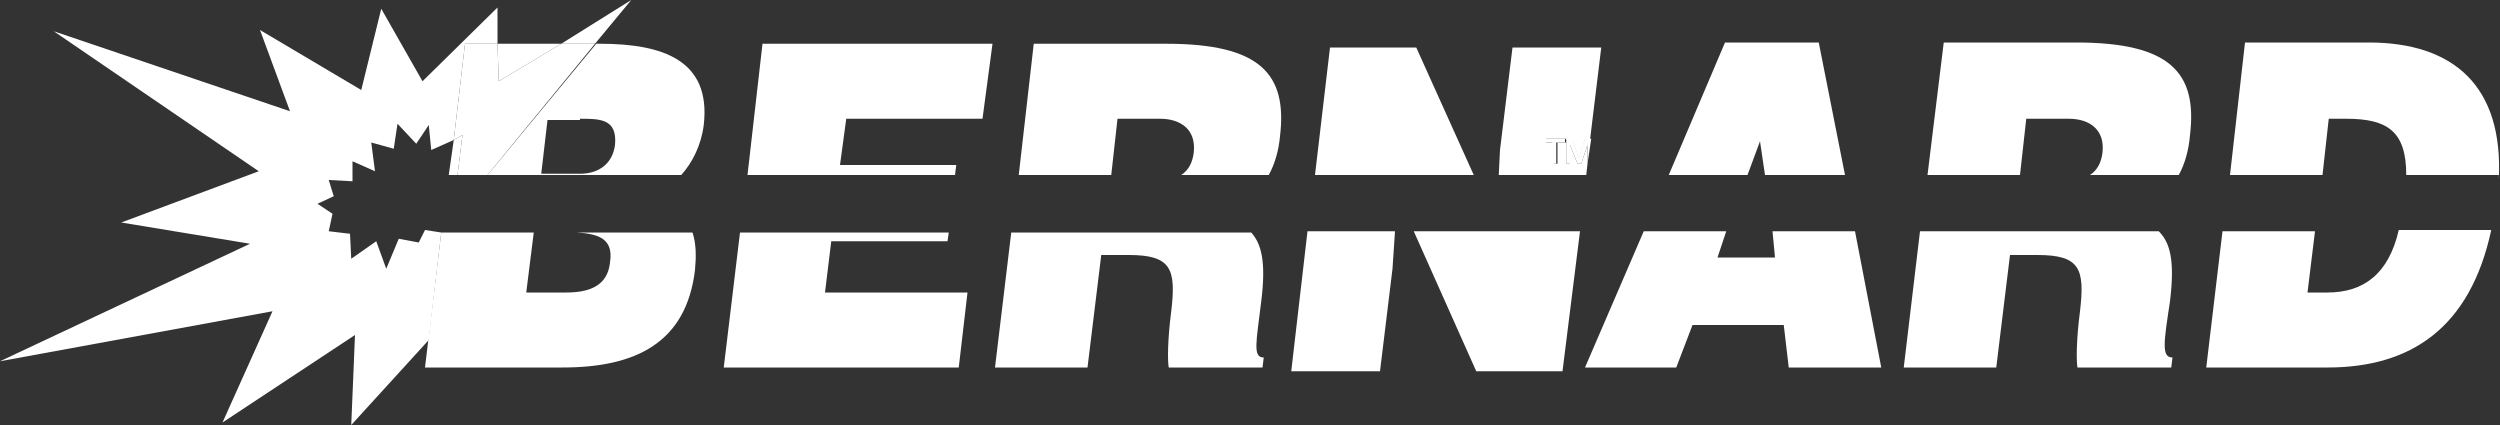 <?xml version="1.0" encoding="utf-8"?>
<!-- Generator: Adobe Illustrator 23.0.3, SVG Export Plug-In . SVG Version: 6.00 Build 0)  -->
<svg version="1.1" id="Layer_1" xmlns="http://www.w3.org/2000/svg" xmlns:xlink="http://www.w3.org/1999/xlink" x="0px" y="0px"
	 viewBox="0 0 200 34" style="enable-background:new 0 0 200 34;" xml:space="preserve">
<rect x="0" y="0" width="200" height="34" fill="#333333" stroke="none"/>
<style type="text/css">
	.st0{fill:#FFFFFF;}
</style>
<g>
	<polygon class="st0" points="50.5,0 44.9,3.5 47.6,3.5 	"/>
	<polygon class="st0" points="35.3,18.6 34,18.4 33.5,19.4 31.9,19.1 30.9,21.5 30.1,19.3 28.1,20.7 28,18.7 26.3,18.5 26.6,17.1 
		25.4,16.3 26.7,15.7 26.3,14.4 28.2,14.5 28.2,12.9 30,13.7 29.7,11.4 31.5,11.9 31.8,9.9 33.3,11.5 34.3,10 34.5,12 36.3,11.2 
		37.2,3.5 39.8,3.5 39.8,0.6 33.8,6.5 30.5,0.7 28.9,7.2 20.8,2.4 23.2,8.9 4.3,2.5 20.7,13.7 9.7,17.8 20,19.5 0,28.9 21.8,24.9 
		17.8,33.8 28.4,26.8 28.1,34 34.3,27.2 35.3,18.6 35.3,18.6 35.3,18.6 	"/>
	<polygon class="st0" points="57.9,29.4 76.7,29.4 77.4,23.4 66,23.4 66.5,19.3 75.8,19.3 75.9,18.6 59.2,18.6 	"/>
	<polygon class="st0" points="76.5,13.2 67.2,13.2 67.7,9.5 78.6,9.5 79.4,3.5 61,3.5 59.8,14 76.4,14 	"/>
	<path class="st0" d="M89.4,9.5h3.4c1.7,0,2.9,0.9,2.7,2.7c-0.1,0.8-0.4,1.4-1,1.8l7,0c0.5-0.9,0.8-2,0.9-3.1c0.6-5-1.6-7.4-9.1-7.4
		H82.7L81.5,14l7.4,0L89.4,9.5z"/>
	<path class="st0" d="M79.6,29.4H87l1.1-9h2.2v0c3.4,0,3.8,1.1,3.4,4.5c-0.3,2.3-0.3,4-0.2,4.5h7.5l0.1-0.8c-0.9,0-0.6-1.2-0.2-4.5
		c0.4-3.2,0-4.6-0.8-5.5l-19.2,0L79.6,29.4z"/>
	<polygon class="st0" points="113.3,3.8 106.4,3.8 105.2,14 117.9,14 	"/>
	<polygon class="st0" points="118.1,29.7 125,29.7 126.4,18.5 113.1,18.5 	"/>
	<polygon class="st0" points="103.3,29.7 110.4,29.7 111.4,21.5 111.6,18.5 104.6,18.5 	"/>
	<path class="st0" d="M127,13.1L127,13.1l0-1.5h0l-0.5,1.5h-0.3l-0.6-1.5v1.5h-0.3v-1.9h0.5l0.5,1.5l0.5-1.5h0.4l0.9-7.4h-7.1
		l-1,8.2l-0.1,2l7,0L127,13.1z M125.2,11.4h-0.6v1.7h-0.3v-1.7h-0.6v-0.3h1.6V11.4z"/>
	<polygon class="st0" points="142,20.6 137.4,20.6 138.1,18.5 131.5,18.5 126.8,29.4 134.1,29.4 135.4,26 142.7,26 143.1,29.4 
		150.5,29.4 148.4,18.5 141.8,18.5 	"/>
	<polygon class="st0" points="140.8,11.3 141.2,14 147.6,14 145.5,3.4 138,3.4 133.5,14 139.8,14 	"/>
	<path class="st0" d="M152.3,29.4h7.4l1.1-9h2.2v0c3.4,0,3.8,1.1,3.4,4.5c-0.3,2.3-0.3,4-0.2,4.5h7.5l0.1-0.8
		c-0.9,0-0.7-1.2-0.2-4.5c0.4-3.3,0-4.7-0.9-5.6l-19.1,0L152.3,29.4z"/>
	<path class="st0" d="M162.1,9.5h3.4c1.7,0,2.9,0.9,2.7,2.7c-0.1,0.8-0.4,1.4-1,1.8l7.1,0c0.5-0.9,0.8-2,0.9-3.2
		c0.6-5-1.6-7.4-9.1-7.4h-10.6L154.2,14l7.4,0L162.1,9.5z"/>
	<path class="st0" d="M186.3,9.5h1.4c3.3,0,4.8,1,4.8,4.5l7.4,0c0,0.1,0,0.2,0,0.4c0.4-7.5-3.6-11-10.4-11h-9.9L178.4,14l7.4,0
		L186.3,9.5z"/>
	<path class="st0" d="M186.2,23.4h-1.6l0.6-4.9l-7.4,0l-1.3,10.9h9.7c6.6,0,11.4-3.1,13.1-11l-7.4,0
		C191.1,21.9,189.1,23.4,186.2,23.4z"/>
	<path class="st0" d="M48.8,21c-0.2,1.9-1.7,2.4-3.5,2.4h-3.2l0.6-4.8l-7.4,0l-1.3,10.8h11v0c5.9,0,9.9-2,10.6-7.8
		c0.1-1.1,0.1-2.1-0.2-3l-9.3,0C47.9,18.7,49.1,19.1,48.8,21z"/>
	<path class="st0" d="M54.5,14c0.9-1,1.6-2.4,1.8-4C56.9,4.8,53,3.5,48,3.5h-0.3L39,14L54.5,14z M46.4,9.5c1.6,0,3,0,2.8,2.1
		c-0.2,1.5-1.3,2.3-2.8,2.3h-3.1l0.5-4.3H46.4z"/>
	<polygon class="st0" points="36.3,11.2 35.9,14 36.6,14 37,10.8 	"/>
	<polygon class="st0" points="44.9,3.5 39.8,3.5 39.9,6.5 	"/>
	<polygon class="st0" points="36.3,11.2 37,10.8 36.6,14 39,14 47.6,3.5 44.9,3.5 39.9,6.5 39.8,3.5 37.2,3.5 	"/>
	<path class="st0" d="M45.1,18.6h-2.3l0,0l3.4,0C45.8,18.6,45.4,18.6,45.1,18.6z"/>
	<polygon class="st0" points="35.3,18.6 35.3,18.6 35.3,18.6 	"/>
	<polygon class="st0" points="123.6,11.4 124.2,11.4 124.2,13.1 124.5,13.1 124.5,11.4 125.2,11.4 125.2,11.1 123.6,11.1 	"/>
	<polygon class="st0" points="126.3,12.6 125.8,11.1 125.3,11.1 125.3,13.1 125.6,13.1 125.6,11.6 126.2,13.1 126.5,13.1 127,11.6 
		127,11.6 127,13.1 127,13.1 127.3,11.1 126.8,11.1 	"/>
</g>
</svg>
